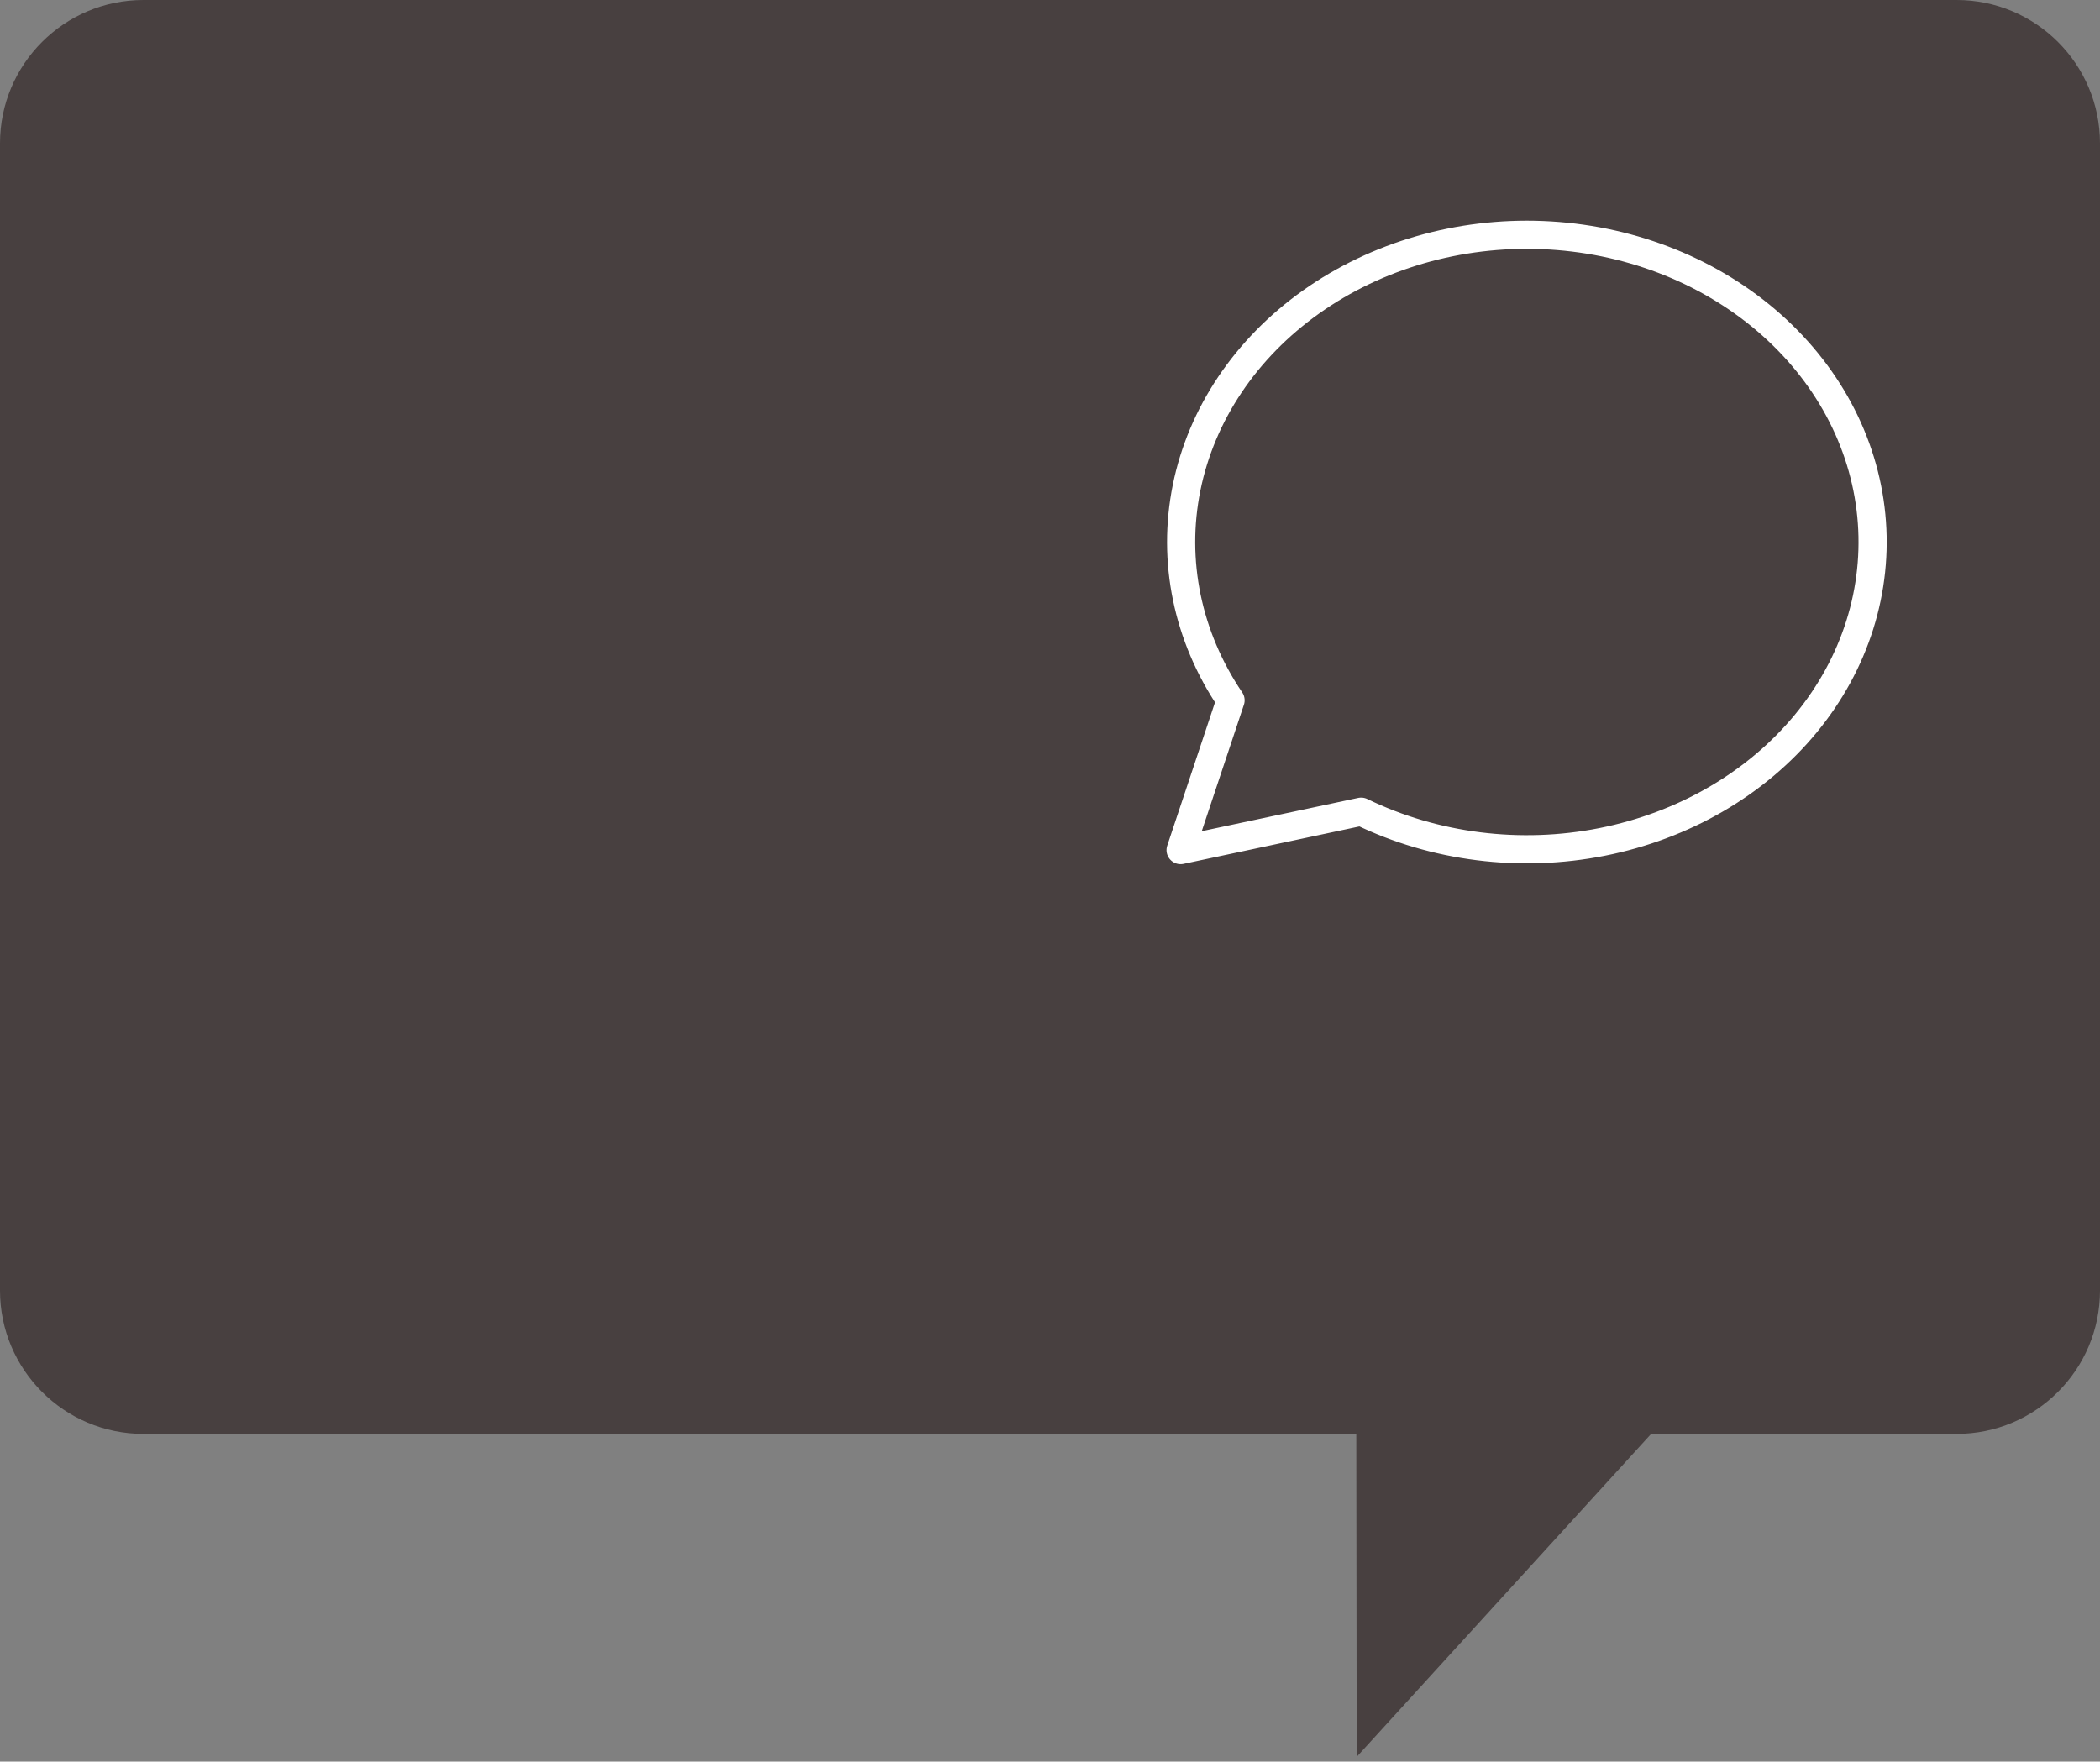 <svg width="205" height="172" viewBox="0 0 205 172" fill="none" xmlns="http://www.w3.org/2000/svg">
<rect x="0" y="0" width="205" height="172" fill="#808080" stroke="none"/>
<path opacity="0.5" fill-rule="evenodd" clip-rule="evenodd" d="M14 0C6.268 0 0 6.268 0 14V126C0 133.732 6.268 140 14 140H132.4L132.439 171.532L161.183 140H191C198.732 140 205 133.732 205 126V14C205 6.268 198.732 0 191 0H14Z" fill="#110000"/>
<path d="M115.25 83L120.125 68.375C115.912 62.144 114.387 54.764 115.836 47.609C117.284 40.453 121.606 34.009 127.999 29.474C134.392 24.938 142.42 22.621 150.59 22.952C158.761 23.283 166.518 26.241 172.42 31.274C178.321 36.308 181.966 43.076 182.675 50.319C183.385 57.562 181.111 64.787 176.277 70.652C171.443 76.516 164.377 80.621 156.394 82.203C148.411 83.784 140.053 82.735 132.875 79.25L115.25 83" stroke="white" stroke-width="2.75" stroke-linecap="round" stroke-linejoin="round"/>
</svg>
